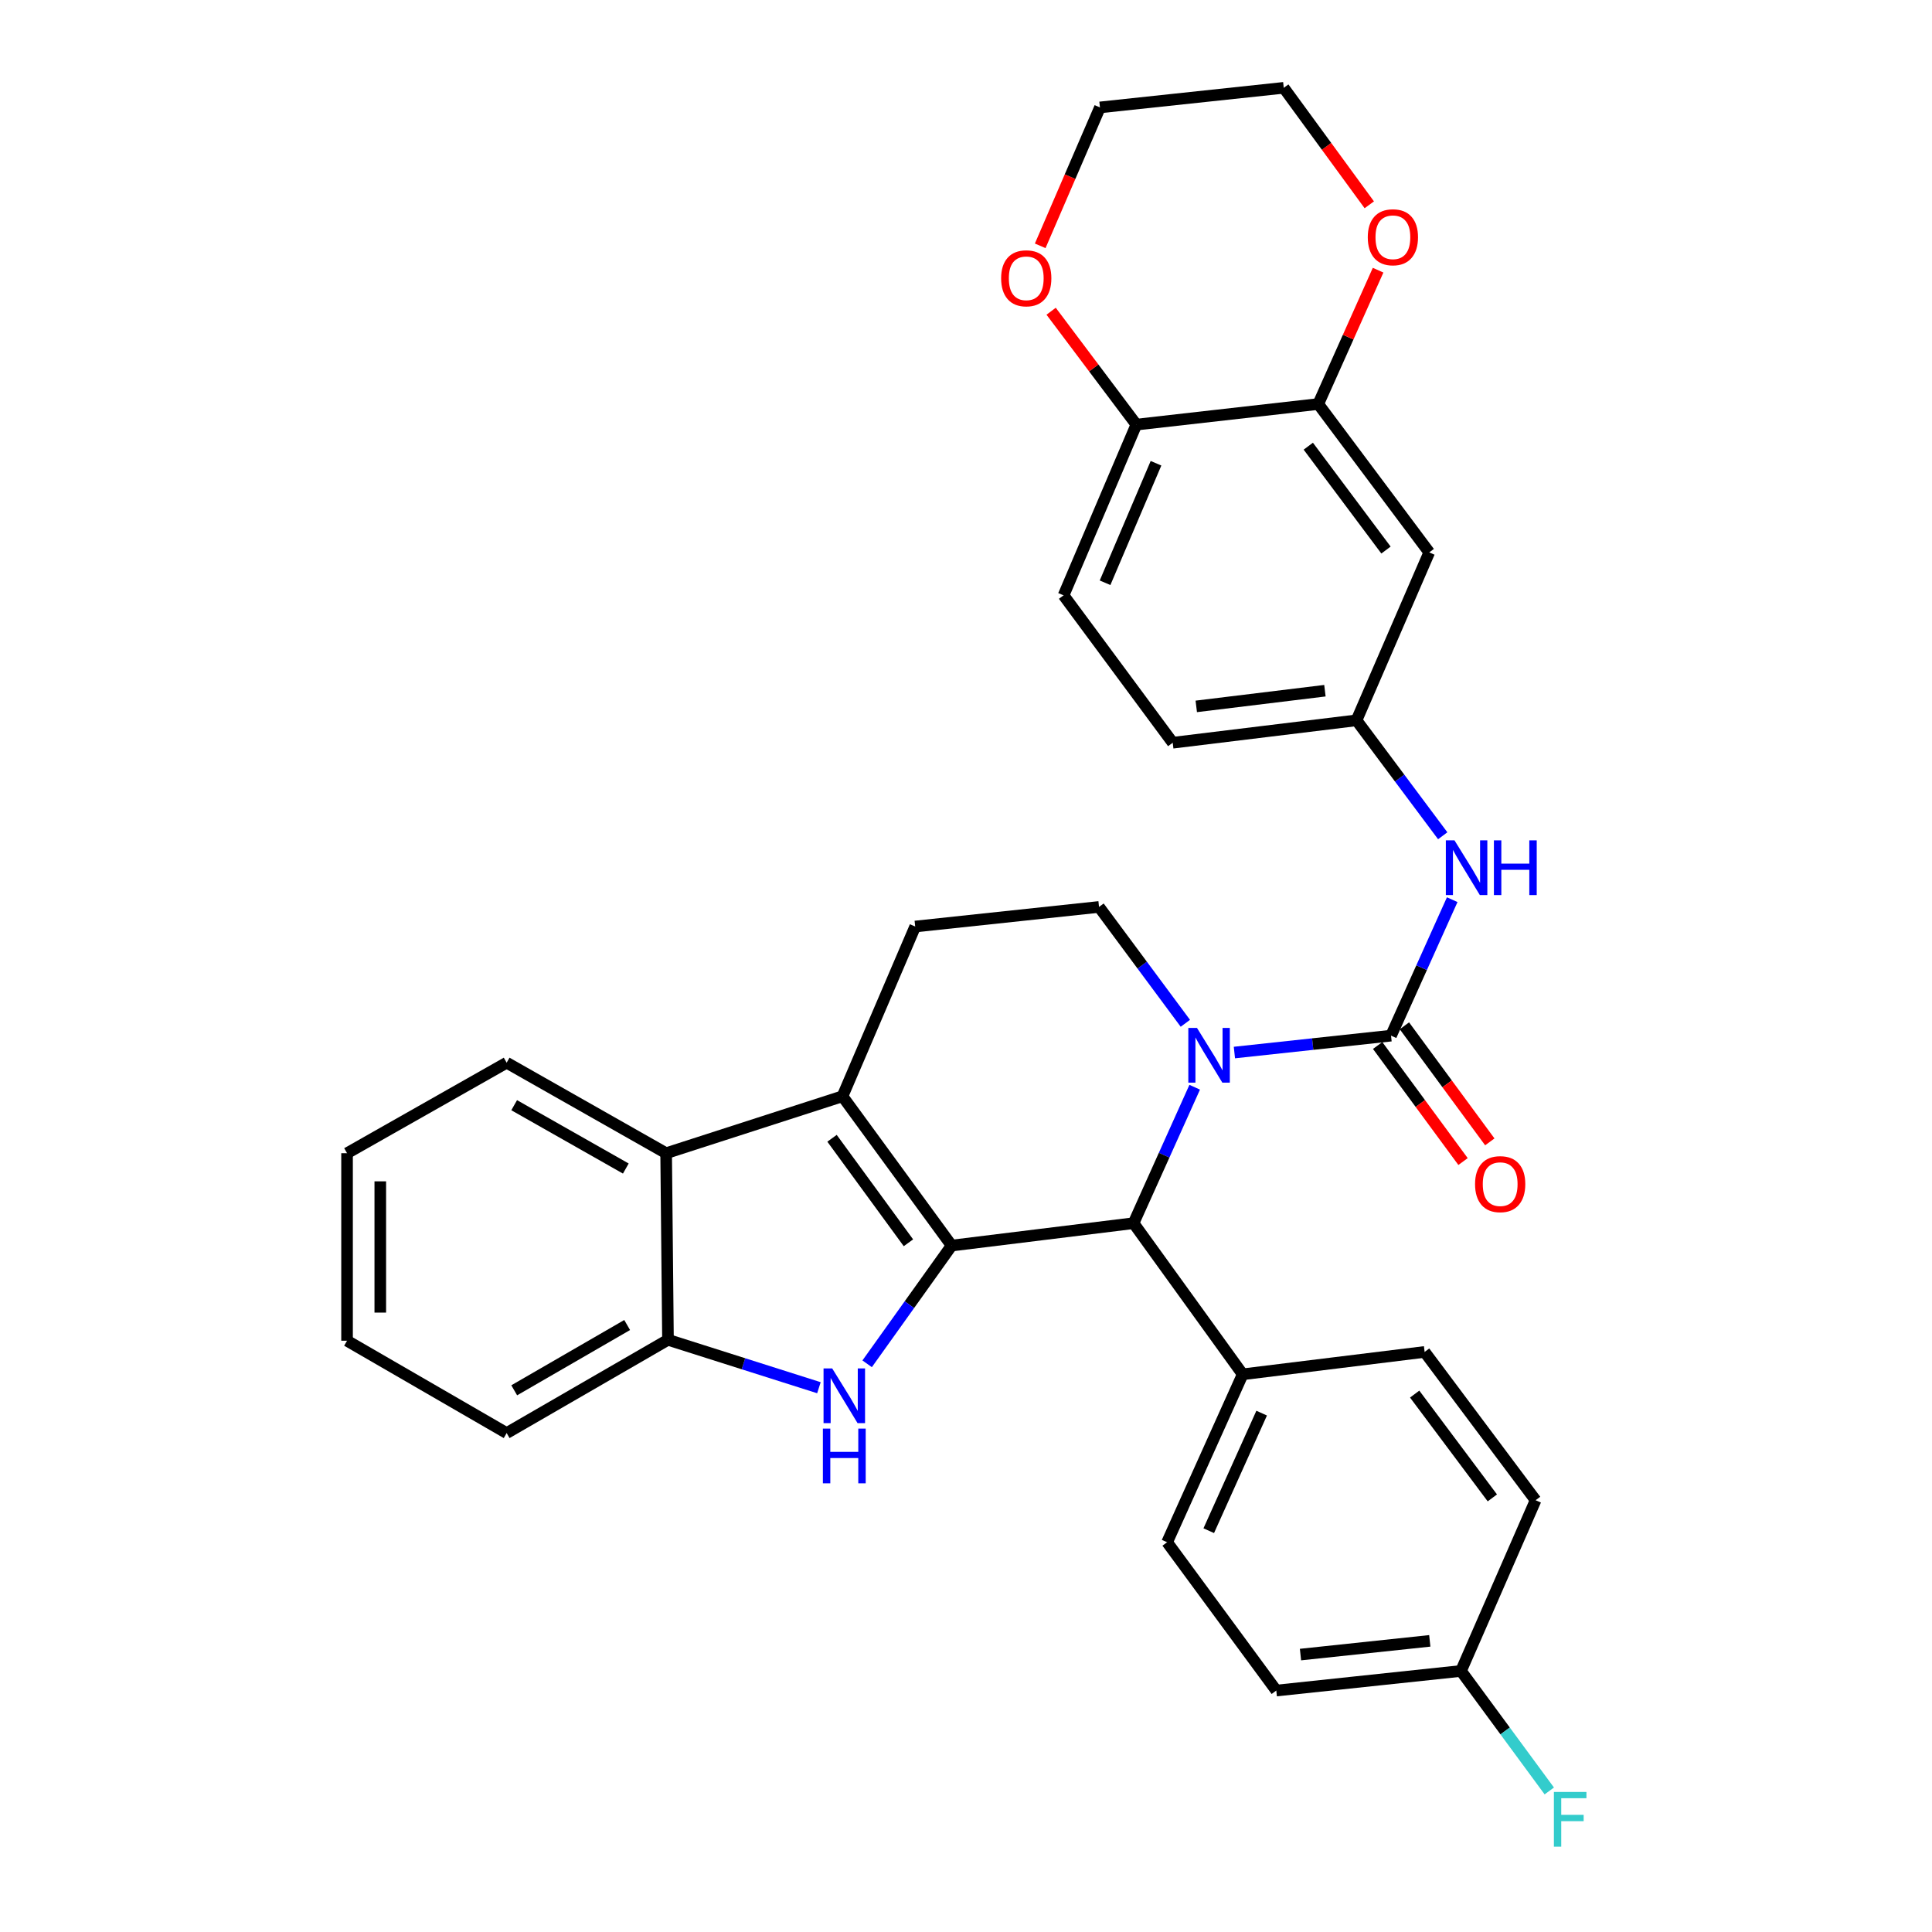 <?xml version='1.0' encoding='iso-8859-1'?>
<svg version='1.1' baseProfile='full'
              xmlns='http://www.w3.org/2000/svg'
                      xmlns:rdkit='http://www.rdkit.org/xml'
                      xmlns:xlink='http://www.w3.org/1999/xlink'
                  xml:space='preserve'
width='1000px' height='1000px' viewBox='0 0 1000 1000'>
<!-- END OF HEADER -->
<rect style='opacity:1.0;fill:#FFFFFF;stroke:none' width='1000' height='1000' x='0' y='0'> </rect>
<path class='bond-1' d='M 492.561,644.706 L 436.069,567.43' style='fill:none;fill-rule:evenodd;stroke:#000000;stroke-width:6px;stroke-linecap:butt;stroke-linejoin:miter;stroke-opacity:1' />
<path class='bond-1' d='M 470.202,643.265 L 430.657,589.172' style='fill:none;fill-rule:evenodd;stroke:#000000;stroke-width:6px;stroke-linecap:butt;stroke-linejoin:miter;stroke-opacity:1' />
<path class='bond-2' d='M 492.561,644.706 L 470.696,675.304' style='fill:none;fill-rule:evenodd;stroke:#000000;stroke-width:6px;stroke-linecap:butt;stroke-linejoin:miter;stroke-opacity:1' />
<path class='bond-2' d='M 470.696,675.304 L 448.831,705.902' style='fill:none;fill-rule:evenodd;stroke:#0000FF;stroke-width:6px;stroke-linecap:butt;stroke-linejoin:miter;stroke-opacity:1' />
<path class='bond-4' d='M 492.561,644.706 L 586.722,633.115' style='fill:none;fill-rule:evenodd;stroke:#000000;stroke-width:6px;stroke-linecap:butt;stroke-linejoin:miter;stroke-opacity:1' />
<path class='bond-0' d='M 618.374,562.749 L 602.548,597.932' style='fill:none;fill-rule:evenodd;stroke:#0000FF;stroke-width:6px;stroke-linecap:butt;stroke-linejoin:miter;stroke-opacity:1' />
<path class='bond-0' d='M 602.548,597.932 L 586.722,633.115' style='fill:none;fill-rule:evenodd;stroke:#000000;stroke-width:6px;stroke-linecap:butt;stroke-linejoin:miter;stroke-opacity:1' />
<path class='bond-3' d='M 638.923,544.793 L 679.459,540.421' style='fill:none;fill-rule:evenodd;stroke:#0000FF;stroke-width:6px;stroke-linecap:butt;stroke-linejoin:miter;stroke-opacity:1' />
<path class='bond-3' d='M 679.459,540.421 L 719.995,536.049' style='fill:none;fill-rule:evenodd;stroke:#000000;stroke-width:6px;stroke-linecap:butt;stroke-linejoin:miter;stroke-opacity:1' />
<path class='bond-8' d='M 613.536,529.657 L 591.195,499.542' style='fill:none;fill-rule:evenodd;stroke:#0000FF;stroke-width:6px;stroke-linecap:butt;stroke-linejoin:miter;stroke-opacity:1' />
<path class='bond-8' d='M 591.195,499.542 L 568.853,469.427' style='fill:none;fill-rule:evenodd;stroke:#000000;stroke-width:6px;stroke-linecap:butt;stroke-linejoin:miter;stroke-opacity:1' />
<path class='bond-5' d='M 436.069,567.43 L 344.793,596.899' style='fill:none;fill-rule:evenodd;stroke:#000000;stroke-width:6px;stroke-linecap:butt;stroke-linejoin:miter;stroke-opacity:1' />
<path class='bond-9' d='M 436.069,567.43 L 473.708,479.566' style='fill:none;fill-rule:evenodd;stroke:#000000;stroke-width:6px;stroke-linecap:butt;stroke-linejoin:miter;stroke-opacity:1' />
<path class='bond-6' d='M 423.872,718.281 L 384.81,705.879' style='fill:none;fill-rule:evenodd;stroke:#0000FF;stroke-width:6px;stroke-linecap:butt;stroke-linejoin:miter;stroke-opacity:1' />
<path class='bond-6' d='M 384.81,705.879 L 345.749,693.478' style='fill:none;fill-rule:evenodd;stroke:#000000;stroke-width:6px;stroke-linecap:butt;stroke-linejoin:miter;stroke-opacity:1' />
<path class='bond-7' d='M 719.995,536.049 L 735.828,500.862' style='fill:none;fill-rule:evenodd;stroke:#000000;stroke-width:6px;stroke-linecap:butt;stroke-linejoin:miter;stroke-opacity:1' />
<path class='bond-7' d='M 735.828,500.862 L 751.662,465.674' style='fill:none;fill-rule:evenodd;stroke:#0000FF;stroke-width:6px;stroke-linecap:butt;stroke-linejoin:miter;stroke-opacity:1' />
<path class='bond-14' d='M 713.068,541.146 L 735.169,571.184' style='fill:none;fill-rule:evenodd;stroke:#000000;stroke-width:6px;stroke-linecap:butt;stroke-linejoin:miter;stroke-opacity:1' />
<path class='bond-14' d='M 735.169,571.184 L 757.27,601.222' style='fill:none;fill-rule:evenodd;stroke:#FF0000;stroke-width:6px;stroke-linecap:butt;stroke-linejoin:miter;stroke-opacity:1' />
<path class='bond-14' d='M 726.922,530.952 L 749.023,560.991' style='fill:none;fill-rule:evenodd;stroke:#000000;stroke-width:6px;stroke-linecap:butt;stroke-linejoin:miter;stroke-opacity:1' />
<path class='bond-14' d='M 749.023,560.991 L 771.125,591.029' style='fill:none;fill-rule:evenodd;stroke:#FF0000;stroke-width:6px;stroke-linecap:butt;stroke-linejoin:miter;stroke-opacity:1' />
<path class='bond-12' d='M 586.722,633.115 L 643.215,711.337' style='fill:none;fill-rule:evenodd;stroke:#000000;stroke-width:6px;stroke-linecap:butt;stroke-linejoin:miter;stroke-opacity:1' />
<path class='bond-26' d='M 344.793,596.899 L 262.243,550.058' style='fill:none;fill-rule:evenodd;stroke:#000000;stroke-width:6px;stroke-linecap:butt;stroke-linejoin:miter;stroke-opacity:1' />
<path class='bond-26' d='M 323.922,604.833 L 266.137,572.044' style='fill:none;fill-rule:evenodd;stroke:#000000;stroke-width:6px;stroke-linecap:butt;stroke-linejoin:miter;stroke-opacity:1' />
<path class='bond-32' d='M 344.793,596.899 L 345.749,693.478' style='fill:none;fill-rule:evenodd;stroke:#000000;stroke-width:6px;stroke-linecap:butt;stroke-linejoin:miter;stroke-opacity:1' />
<path class='bond-27' d='M 345.749,693.478 L 262.243,741.753' style='fill:none;fill-rule:evenodd;stroke:#000000;stroke-width:6px;stroke-linecap:butt;stroke-linejoin:miter;stroke-opacity:1' />
<path class='bond-27' d='M 324.615,685.828 L 266.16,719.621' style='fill:none;fill-rule:evenodd;stroke:#000000;stroke-width:6px;stroke-linecap:butt;stroke-linejoin:miter;stroke-opacity:1' />
<path class='bond-15' d='M 746.752,432.591 L 724.439,402.715' style='fill:none;fill-rule:evenodd;stroke:#0000FF;stroke-width:6px;stroke-linecap:butt;stroke-linejoin:miter;stroke-opacity:1' />
<path class='bond-15' d='M 724.439,402.715 L 702.126,372.839' style='fill:none;fill-rule:evenodd;stroke:#000000;stroke-width:6px;stroke-linecap:butt;stroke-linejoin:miter;stroke-opacity:1' />
<path class='bond-33' d='M 568.853,469.427 L 473.708,479.566' style='fill:none;fill-rule:evenodd;stroke:#000000;stroke-width:6px;stroke-linecap:butt;stroke-linejoin:miter;stroke-opacity:1' />
<path class='bond-10' d='M 682.326,209.123 L 739.775,285.921' style='fill:none;fill-rule:evenodd;stroke:#000000;stroke-width:6px;stroke-linecap:butt;stroke-linejoin:miter;stroke-opacity:1' />
<path class='bond-10' d='M 677.171,230.946 L 717.384,284.704' style='fill:none;fill-rule:evenodd;stroke:#000000;stroke-width:6px;stroke-linecap:butt;stroke-linejoin:miter;stroke-opacity:1' />
<path class='bond-16' d='M 682.326,209.123 L 697.814,174.485' style='fill:none;fill-rule:evenodd;stroke:#000000;stroke-width:6px;stroke-linecap:butt;stroke-linejoin:miter;stroke-opacity:1' />
<path class='bond-16' d='M 697.814,174.485 L 713.302,139.847' style='fill:none;fill-rule:evenodd;stroke:#FF0000;stroke-width:6px;stroke-linecap:butt;stroke-linejoin:miter;stroke-opacity:1' />
<path class='bond-36' d='M 682.326,209.123 L 588.175,219.778' style='fill:none;fill-rule:evenodd;stroke:#000000;stroke-width:6px;stroke-linecap:butt;stroke-linejoin:miter;stroke-opacity:1' />
<path class='bond-11' d='M 739.775,285.921 L 702.126,372.839' style='fill:none;fill-rule:evenodd;stroke:#000000;stroke-width:6px;stroke-linecap:butt;stroke-linejoin:miter;stroke-opacity:1' />
<path class='bond-19' d='M 643.215,711.337 L 604.095,798.265' style='fill:none;fill-rule:evenodd;stroke:#000000;stroke-width:6px;stroke-linecap:butt;stroke-linejoin:miter;stroke-opacity:1' />
<path class='bond-19' d='M 653.032,731.435 L 625.648,792.284' style='fill:none;fill-rule:evenodd;stroke:#000000;stroke-width:6px;stroke-linecap:butt;stroke-linejoin:miter;stroke-opacity:1' />
<path class='bond-20' d='M 643.215,711.337 L 737.386,699.756' style='fill:none;fill-rule:evenodd;stroke:#000000;stroke-width:6px;stroke-linecap:butt;stroke-linejoin:miter;stroke-opacity:1' />
<path class='bond-13' d='M 588.175,219.778 L 550.507,308.148' style='fill:none;fill-rule:evenodd;stroke:#000000;stroke-width:6px;stroke-linecap:butt;stroke-linejoin:miter;stroke-opacity:1' />
<path class='bond-13' d='M 598.347,239.778 L 571.98,301.637' style='fill:none;fill-rule:evenodd;stroke:#000000;stroke-width:6px;stroke-linecap:butt;stroke-linejoin:miter;stroke-opacity:1' />
<path class='bond-17' d='M 588.175,219.778 L 566.119,190.436' style='fill:none;fill-rule:evenodd;stroke:#000000;stroke-width:6px;stroke-linecap:butt;stroke-linejoin:miter;stroke-opacity:1' />
<path class='bond-17' d='M 566.119,190.436 L 544.063,161.094' style='fill:none;fill-rule:evenodd;stroke:#FF0000;stroke-width:6px;stroke-linecap:butt;stroke-linejoin:miter;stroke-opacity:1' />
<path class='bond-21' d='M 702.126,372.839 L 606.999,384.44' style='fill:none;fill-rule:evenodd;stroke:#000000;stroke-width:6px;stroke-linecap:butt;stroke-linejoin:miter;stroke-opacity:1' />
<path class='bond-21' d='M 685.775,357.506 L 619.186,365.626' style='fill:none;fill-rule:evenodd;stroke:#000000;stroke-width:6px;stroke-linecap:butt;stroke-linejoin:miter;stroke-opacity:1' />
<path class='bond-28' d='M 708.74,106.008 L 686.604,75.731' style='fill:none;fill-rule:evenodd;stroke:#FF0000;stroke-width:6px;stroke-linecap:butt;stroke-linejoin:miter;stroke-opacity:1' />
<path class='bond-28' d='M 686.604,75.731 L 664.467,45.455' style='fill:none;fill-rule:evenodd;stroke:#000000;stroke-width:6px;stroke-linecap:butt;stroke-linejoin:miter;stroke-opacity:1' />
<path class='bond-29' d='M 538.406,127.237 L 553.869,91.42' style='fill:none;fill-rule:evenodd;stroke:#FF0000;stroke-width:6px;stroke-linecap:butt;stroke-linejoin:miter;stroke-opacity:1' />
<path class='bond-29' d='M 553.869,91.42 L 569.331,55.603' style='fill:none;fill-rule:evenodd;stroke:#000000;stroke-width:6px;stroke-linecap:butt;stroke-linejoin:miter;stroke-opacity:1' />
<path class='bond-18' d='M 550.507,308.148 L 606.999,384.44' style='fill:none;fill-rule:evenodd;stroke:#000000;stroke-width:6px;stroke-linecap:butt;stroke-linejoin:miter;stroke-opacity:1' />
<path class='bond-23' d='M 604.095,798.265 L 660.606,875.034' style='fill:none;fill-rule:evenodd;stroke:#000000;stroke-width:6px;stroke-linecap:butt;stroke-linejoin:miter;stroke-opacity:1' />
<path class='bond-24' d='M 737.386,699.756 L 794.825,776.516' style='fill:none;fill-rule:evenodd;stroke:#000000;stroke-width:6px;stroke-linecap:butt;stroke-linejoin:miter;stroke-opacity:1' />
<path class='bond-24' d='M 732.23,721.575 L 772.437,775.307' style='fill:none;fill-rule:evenodd;stroke:#000000;stroke-width:6px;stroke-linecap:butt;stroke-linejoin:miter;stroke-opacity:1' />
<path class='bond-22' d='M 756.21,864.886 L 794.825,776.516' style='fill:none;fill-rule:evenodd;stroke:#000000;stroke-width:6px;stroke-linecap:butt;stroke-linejoin:miter;stroke-opacity:1' />
<path class='bond-25' d='M 756.21,864.886 L 779.06,895.94' style='fill:none;fill-rule:evenodd;stroke:#000000;stroke-width:6px;stroke-linecap:butt;stroke-linejoin:miter;stroke-opacity:1' />
<path class='bond-25' d='M 779.06,895.94 L 801.909,926.993' style='fill:none;fill-rule:evenodd;stroke:#33CCCC;stroke-width:6px;stroke-linecap:butt;stroke-linejoin:miter;stroke-opacity:1' />
<path class='bond-34' d='M 756.21,864.886 L 660.606,875.034' style='fill:none;fill-rule:evenodd;stroke:#000000;stroke-width:6px;stroke-linecap:butt;stroke-linejoin:miter;stroke-opacity:1' />
<path class='bond-34' d='M 740.054,849.305 L 673.131,856.408' style='fill:none;fill-rule:evenodd;stroke:#000000;stroke-width:6px;stroke-linecap:butt;stroke-linejoin:miter;stroke-opacity:1' />
<path class='bond-30' d='M 262.243,550.058 L 179.634,596.899' style='fill:none;fill-rule:evenodd;stroke:#000000;stroke-width:6px;stroke-linecap:butt;stroke-linejoin:miter;stroke-opacity:1' />
<path class='bond-31' d='M 262.243,741.753 L 179.634,693.956' style='fill:none;fill-rule:evenodd;stroke:#000000;stroke-width:6px;stroke-linecap:butt;stroke-linejoin:miter;stroke-opacity:1' />
<path class='bond-37' d='M 664.467,45.455 L 569.331,55.603' style='fill:none;fill-rule:evenodd;stroke:#000000;stroke-width:6px;stroke-linecap:butt;stroke-linejoin:miter;stroke-opacity:1' />
<path class='bond-35' d='M 179.634,596.899 L 179.634,693.956' style='fill:none;fill-rule:evenodd;stroke:#000000;stroke-width:6px;stroke-linecap:butt;stroke-linejoin:miter;stroke-opacity:1' />
<path class='bond-35' d='M 196.834,611.458 L 196.834,679.397' style='fill:none;fill-rule:evenodd;stroke:#000000;stroke-width:6px;stroke-linecap:butt;stroke-linejoin:miter;stroke-opacity:1' />
<path  class='atom-1' d='M 619.554 532.047
L 628.834 547.047
Q 629.754 548.527, 631.234 551.207
Q 632.714 553.887, 632.794 554.047
L 632.794 532.047
L 636.554 532.047
L 636.554 560.367
L 632.674 560.367
L 622.714 543.967
Q 621.554 542.047, 620.314 539.847
Q 619.114 537.647, 618.754 536.967
L 618.754 560.367
L 615.074 560.367
L 615.074 532.047
L 619.554 532.047
' fill='#0000FF'/>
<path  class='atom-3' d='M 430.745 708.29
L 440.025 723.29
Q 440.945 724.77, 442.425 727.45
Q 443.905 730.13, 443.985 730.29
L 443.985 708.29
L 447.745 708.29
L 447.745 736.61
L 443.865 736.61
L 433.905 720.21
Q 432.745 718.29, 431.505 716.09
Q 430.305 713.89, 429.945 713.21
L 429.945 736.61
L 426.265 736.61
L 426.265 708.29
L 430.745 708.29
' fill='#0000FF'/>
<path  class='atom-3' d='M 425.925 739.442
L 429.765 739.442
L 429.765 751.482
L 444.245 751.482
L 444.245 739.442
L 448.085 739.442
L 448.085 767.762
L 444.245 767.762
L 444.245 754.682
L 429.765 754.682
L 429.765 767.762
L 425.925 767.762
L 425.925 739.442
' fill='#0000FF'/>
<path  class='atom-8' d='M 752.846 434.971
L 762.126 449.971
Q 763.046 451.451, 764.526 454.131
Q 766.006 456.811, 766.086 456.971
L 766.086 434.971
L 769.846 434.971
L 769.846 463.291
L 765.966 463.291
L 756.006 446.891
Q 754.846 444.971, 753.606 442.771
Q 752.406 440.571, 752.046 439.891
L 752.046 463.291
L 748.366 463.291
L 748.366 434.971
L 752.846 434.971
' fill='#0000FF'/>
<path  class='atom-8' d='M 773.246 434.971
L 777.086 434.971
L 777.086 447.011
L 791.566 447.011
L 791.566 434.971
L 795.406 434.971
L 795.406 463.291
L 791.566 463.291
L 791.566 450.211
L 777.086 450.211
L 777.086 463.291
L 773.246 463.291
L 773.246 434.971
' fill='#0000FF'/>
<path  class='atom-15' d='M 763.487 612.908
Q 763.487 606.108, 766.847 602.308
Q 770.207 598.508, 776.487 598.508
Q 782.767 598.508, 786.127 602.308
Q 789.487 606.108, 789.487 612.908
Q 789.487 619.788, 786.087 623.708
Q 782.687 627.588, 776.487 627.588
Q 770.247 627.588, 766.847 623.708
Q 763.487 619.828, 763.487 612.908
M 776.487 624.388
Q 780.807 624.388, 783.127 621.508
Q 785.487 618.588, 785.487 612.908
Q 785.487 607.348, 783.127 604.548
Q 780.807 601.708, 776.487 601.708
Q 772.167 601.708, 769.807 604.508
Q 767.487 607.308, 767.487 612.908
Q 767.487 618.628, 769.807 621.508
Q 772.167 624.388, 776.487 624.388
' fill='#FF0000'/>
<path  class='atom-17' d='M 707.96 122.801
Q 707.96 116.001, 711.32 112.201
Q 714.68 108.401, 720.96 108.401
Q 727.24 108.401, 730.6 112.201
Q 733.96 116.001, 733.96 122.801
Q 733.96 129.681, 730.56 133.601
Q 727.16 137.481, 720.96 137.481
Q 714.72 137.481, 711.32 133.601
Q 707.96 129.721, 707.96 122.801
M 720.96 134.281
Q 725.28 134.281, 727.6 131.401
Q 729.96 128.481, 729.96 122.801
Q 729.96 117.241, 727.6 114.441
Q 725.28 111.601, 720.96 111.601
Q 716.64 111.601, 714.28 114.401
Q 711.96 117.201, 711.96 122.801
Q 711.96 128.521, 714.28 131.401
Q 716.64 134.281, 720.96 134.281
' fill='#FF0000'/>
<path  class='atom-18' d='M 518.185 144.043
Q 518.185 137.243, 521.545 133.443
Q 524.905 129.643, 531.185 129.643
Q 537.465 129.643, 540.825 133.443
Q 544.185 137.243, 544.185 144.043
Q 544.185 150.923, 540.785 154.843
Q 537.385 158.723, 531.185 158.723
Q 524.945 158.723, 521.545 154.843
Q 518.185 150.963, 518.185 144.043
M 531.185 155.523
Q 535.505 155.523, 537.825 152.643
Q 540.185 149.723, 540.185 144.043
Q 540.185 138.483, 537.825 135.683
Q 535.505 132.843, 531.185 132.843
Q 526.865 132.843, 524.505 135.643
Q 522.185 138.443, 522.185 144.043
Q 522.185 149.763, 524.505 152.643
Q 526.865 155.523, 531.185 155.523
' fill='#FF0000'/>
<path  class='atom-26' d='M 804.293 927.515
L 821.133 927.515
L 821.133 930.755
L 808.093 930.755
L 808.093 939.355
L 819.693 939.355
L 819.693 942.635
L 808.093 942.635
L 808.093 955.835
L 804.293 955.835
L 804.293 927.515
' fill='#33CCCC'/>
</svg>
